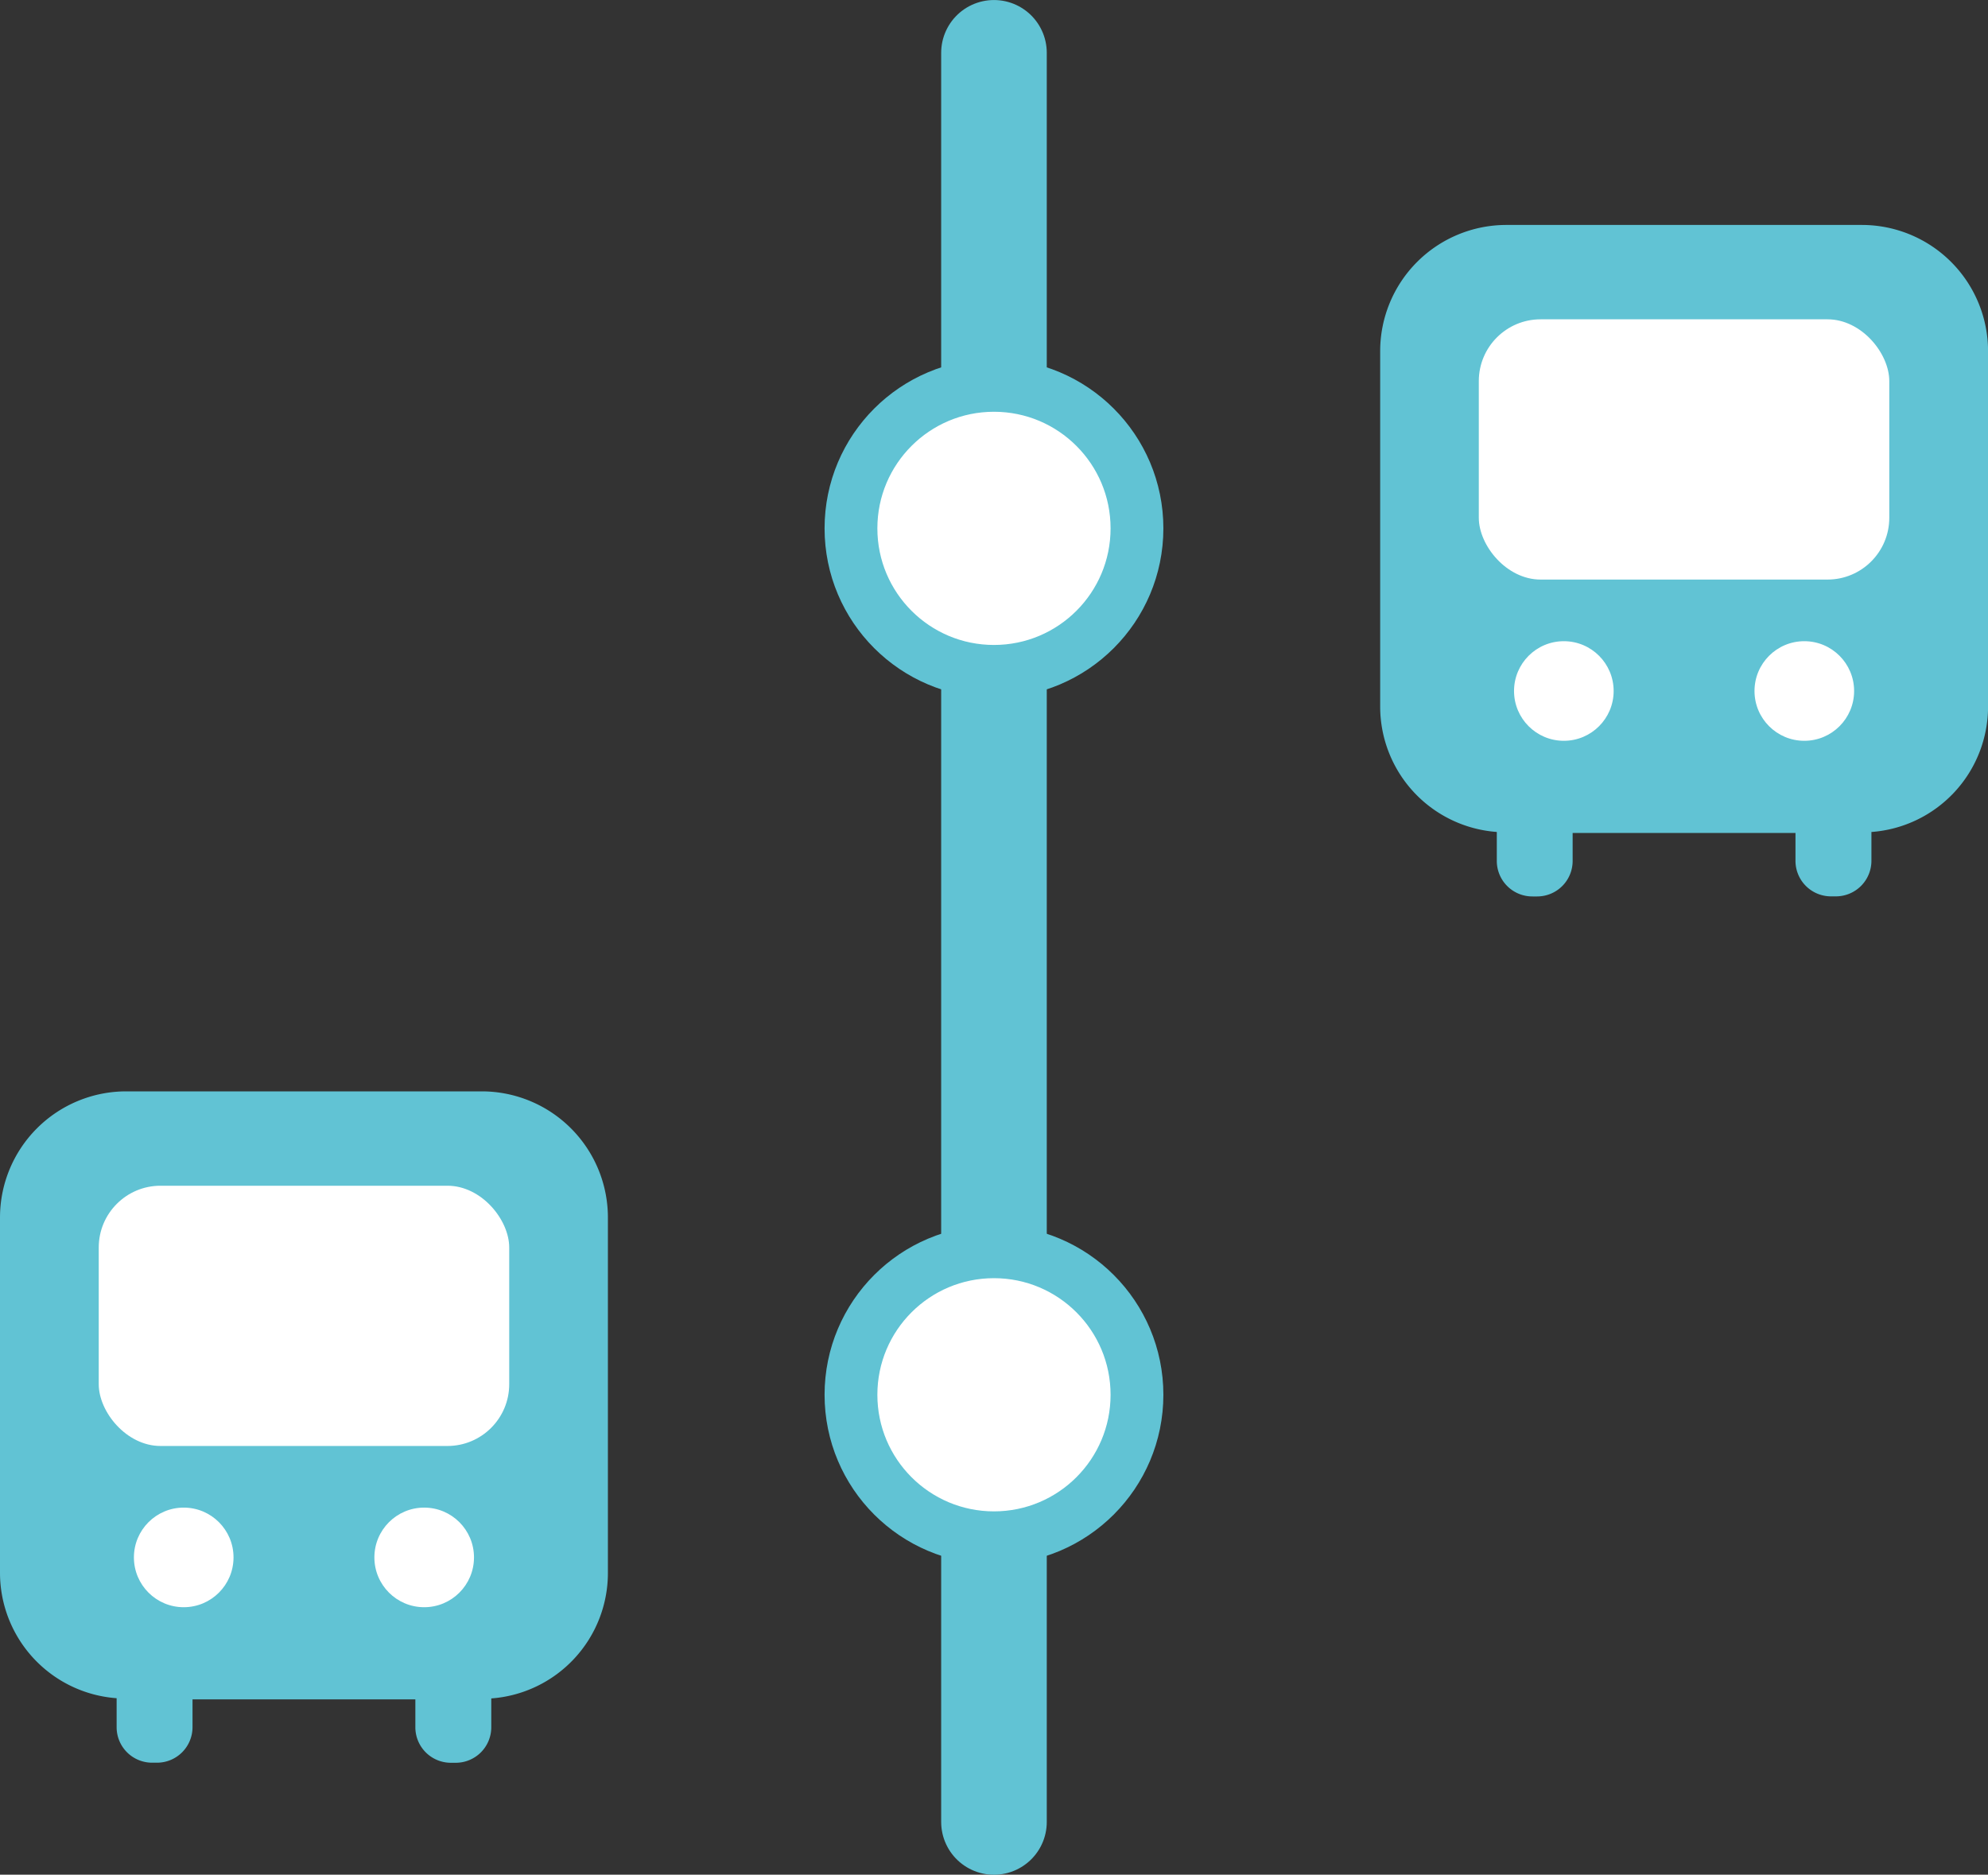 <svg xmlns="http://www.w3.org/2000/svg" width="75" height="70.729" viewBox="0 0 75 70.729"><rect x="0" y="0" width="75" height="70.729" fill="#333333" stroke="none"/><g transform="translate(37.5 35.365)"><g transform="translate(-37.5 -33.372)"><line y2="66.745" transform="translate(37.499)" fill="none" stroke="#61c3d4" stroke-linecap="round" stroke-miterlimit="10" stroke-width="3.984"/><ellipse cx="5.395" cy="5.395" rx="5.395" ry="5.395" transform="translate(32.104 12.546)" fill="#fff" stroke="#61c3d4" stroke-miterlimit="10" stroke-width="1.992"/><ellipse cx="5.395" cy="5.395" rx="5.395" ry="5.395" transform="translate(32.104 45.234)" fill="#fff" stroke="#61c3d4" stroke-miterlimit="10" stroke-width="1.992"/><path d="M18.172,20.669H4.761A4.761,4.761,0,0,0,0,25.43H0V38.839a4.745,4.745,0,0,0,4.4,4.725v1.1a1.339,1.339,0,0,0,1.345,1.333h.177a1.34,1.34,0,0,0,1.341-1.341V43.608H15.67v1.06A1.34,1.34,0,0,0,17.018,46h.175a1.34,1.34,0,0,0,1.341-1.341V43.572a4.745,4.745,0,0,0,4.4-4.725V25.438a4.761,4.761,0,0,0-4.753-4.769Z" transform="translate(0 18.513)" fill="#61c3d4"/><rect width="15.486" height="9.819" rx="2.331" transform="translate(3.725 42.742)" fill="#fff"/><ellipse cx="1.879" cy="1.879" rx="1.879" ry="1.879" transform="translate(5.052 54.886)" fill="#fff"/><ellipse cx="1.879" cy="1.879" rx="1.879" ry="1.879" transform="translate(14.124 54.886)" fill="#fff"/><path d="M44.309,4.26H30.9a4.761,4.761,0,0,0-4.761,4.761h0V22.436a4.745,4.745,0,0,0,4.4,4.725v1.1a1.34,1.34,0,0,0,1.349,1.333h.175A1.339,1.339,0,0,0,33.4,28.253V27.2h8.407v1.058a1.34,1.34,0,0,0,1.349,1.333h.175a1.342,1.342,0,0,0,1.341-1.339v-1.09a4.745,4.745,0,0,0,4.4-4.725V9.027A4.761,4.761,0,0,0,44.315,4.26Z" transform="translate(25.93 2.234)" fill="#61c3d4"/><rect width="15.486" height="9.819" rx="2.331" transform="translate(55.79 10.054)" fill="#fff"/><ellipse cx="1.879" cy="1.879" rx="1.879" ry="1.879" transform="translate(57.119 22.198)" fill="#fff"/><ellipse cx="1.879" cy="1.879" rx="1.879" ry="1.879" transform="translate(66.191 22.198)" fill="#fff"/></g></g></svg>